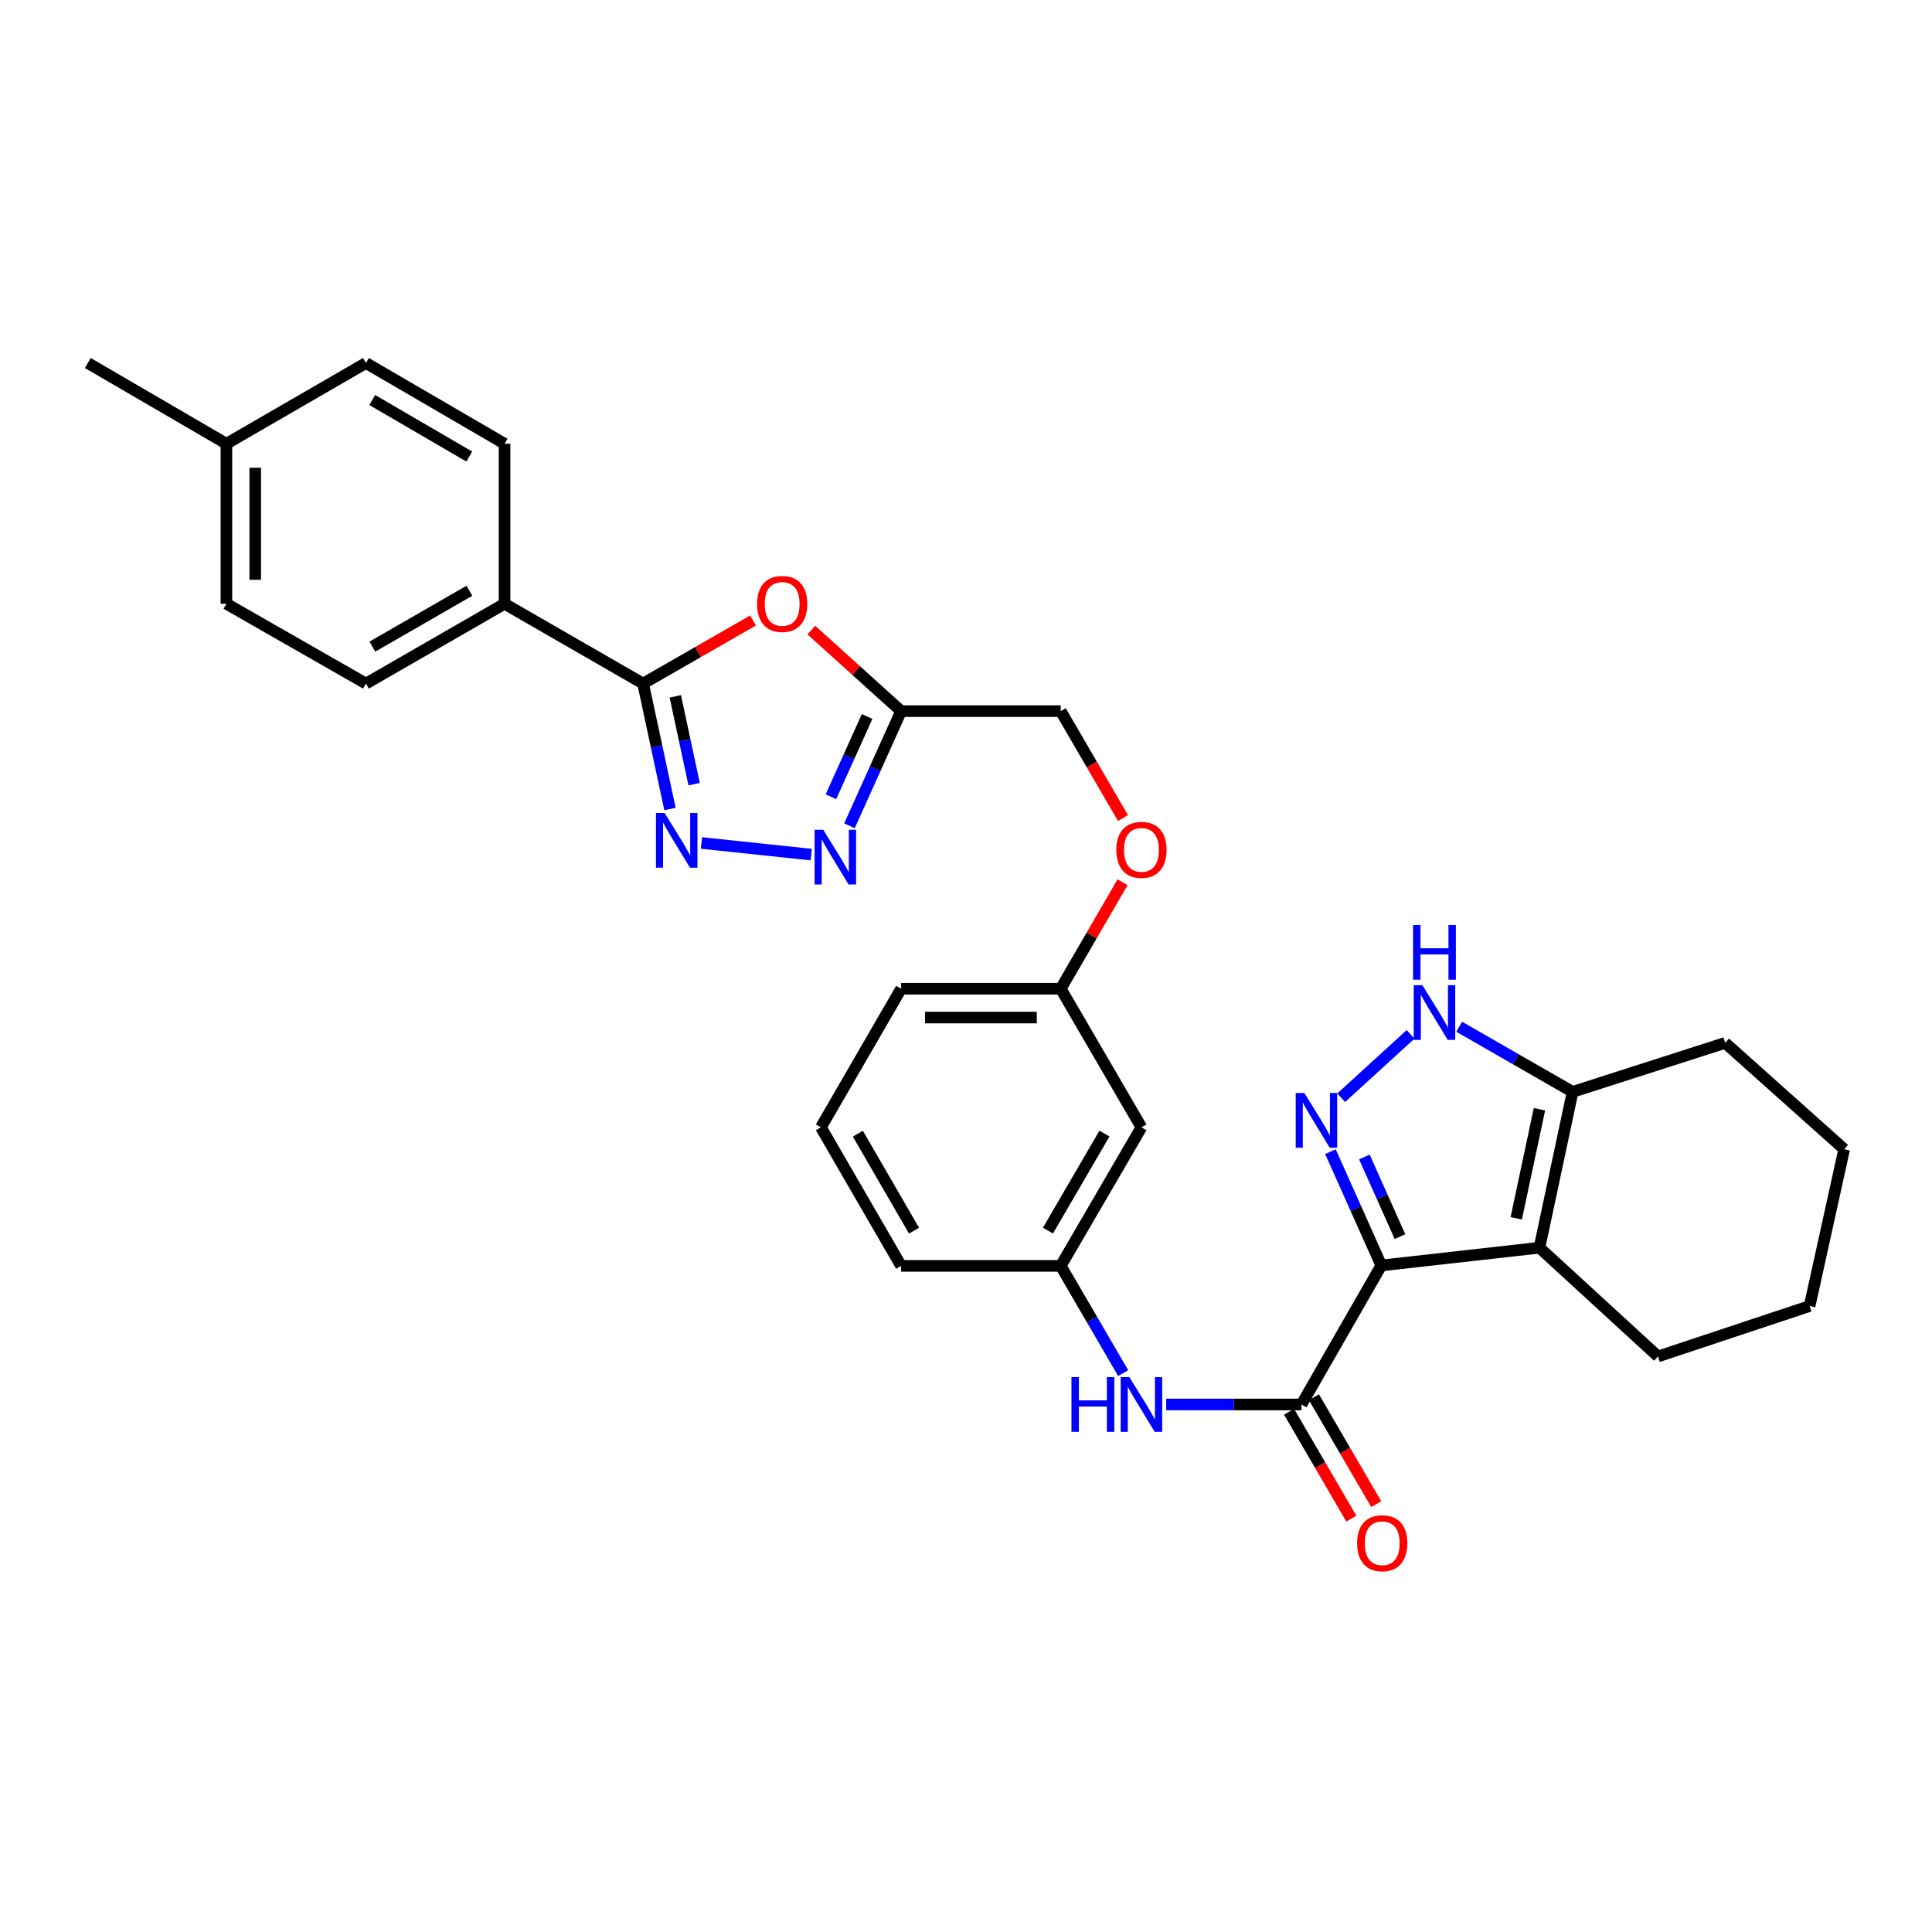 <?xml version='1.0' encoding='iso-8859-1'?>
<svg version='1.1' baseProfile='full'
              xmlns='http://www.w3.org/2000/svg'
                      xmlns:rdkit='http://www.rdkit.org/xml'
                      xmlns:xlink='http://www.w3.org/1999/xlink'
                  xml:space='preserve'
width='1000px' height='1000px' viewBox='0 0 1000 1000'>
<!-- END OF HEADER -->
<rect style='opacity:1.0;fill:#FFFFFF;stroke:none' width='1000' height='1000' x='0' y='0'> </rect>
<path class='bond-0' d='M 714.956,654.995 L 701.797,625.548' style='fill:none;fill-rule:evenodd;stroke:#000000;stroke-width:6px;stroke-linecap:butt;stroke-linejoin:miter;stroke-opacity:1' />
<path class='bond-0' d='M 701.797,625.548 L 688.638,596.102' style='fill:none;fill-rule:evenodd;stroke:#0000FF;stroke-width:6px;stroke-linecap:butt;stroke-linejoin:miter;stroke-opacity:1' />
<path class='bond-0' d='M 724.625,640.076 L 715.413,619.463' style='fill:none;fill-rule:evenodd;stroke:#000000;stroke-width:6px;stroke-linecap:butt;stroke-linejoin:miter;stroke-opacity:1' />
<path class='bond-0' d='M 715.413,619.463 L 706.202,598.851' style='fill:none;fill-rule:evenodd;stroke:#0000FF;stroke-width:6px;stroke-linecap:butt;stroke-linejoin:miter;stroke-opacity:1' />
<path class='bond-1' d='M 714.956,654.995 L 796.819,645.806' style='fill:none;fill-rule:evenodd;stroke:#000000;stroke-width:6px;stroke-linecap:butt;stroke-linejoin:miter;stroke-opacity:1' />
<path class='bond-3' d='M 714.956,654.995 L 673.652,726.956' style='fill:none;fill-rule:evenodd;stroke:#000000;stroke-width:6px;stroke-linecap:butt;stroke-linejoin:miter;stroke-opacity:1' />
<path class='bond-7' d='M 694.199,568.186 L 730.106,535.391' style='fill:none;fill-rule:evenodd;stroke:#0000FF;stroke-width:6px;stroke-linecap:butt;stroke-linejoin:miter;stroke-opacity:1' />
<path class='bond-9' d='M 796.819,645.806 L 813.978,565.153' style='fill:none;fill-rule:evenodd;stroke:#000000;stroke-width:6px;stroke-linecap:butt;stroke-linejoin:miter;stroke-opacity:1' />
<path class='bond-9' d='M 784.805,630.604 L 796.817,574.147' style='fill:none;fill-rule:evenodd;stroke:#000000;stroke-width:6px;stroke-linecap:butt;stroke-linejoin:miter;stroke-opacity:1' />
<path class='bond-20' d='M 796.819,645.806 L 858.174,702.099' style='fill:none;fill-rule:evenodd;stroke:#000000;stroke-width:6px;stroke-linecap:butt;stroke-linejoin:miter;stroke-opacity:1' />
<path class='bond-2' d='M 363.065,436.323 L 419.89,442.338' style='fill:none;fill-rule:evenodd;stroke:#0000FF;stroke-width:6px;stroke-linecap:butt;stroke-linejoin:miter;stroke-opacity:1' />
<path class='bond-34' d='M 346.781,418.733 L 339.825,386.275' style='fill:none;fill-rule:evenodd;stroke:#0000FF;stroke-width:6px;stroke-linecap:butt;stroke-linejoin:miter;stroke-opacity:1' />
<path class='bond-34' d='M 339.825,386.275 L 332.869,353.818' style='fill:none;fill-rule:evenodd;stroke:#000000;stroke-width:6px;stroke-linecap:butt;stroke-linejoin:miter;stroke-opacity:1' />
<path class='bond-34' d='M 359.278,405.87 L 354.408,383.15' style='fill:none;fill-rule:evenodd;stroke:#0000FF;stroke-width:6px;stroke-linecap:butt;stroke-linejoin:miter;stroke-opacity:1' />
<path class='bond-34' d='M 354.408,383.15 L 349.539,360.43' style='fill:none;fill-rule:evenodd;stroke:#000000;stroke-width:6px;stroke-linecap:butt;stroke-linejoin:miter;stroke-opacity:1' />
<path class='bond-10' d='M 673.652,726.956 L 638.637,726.956' style='fill:none;fill-rule:evenodd;stroke:#000000;stroke-width:6px;stroke-linecap:butt;stroke-linejoin:miter;stroke-opacity:1' />
<path class='bond-10' d='M 638.637,726.956 L 603.622,726.956' style='fill:none;fill-rule:evenodd;stroke:#0000FF;stroke-width:6px;stroke-linecap:butt;stroke-linejoin:miter;stroke-opacity:1' />
<path class='bond-12' d='M 667.208,730.71 L 683.325,758.377' style='fill:none;fill-rule:evenodd;stroke:#000000;stroke-width:6px;stroke-linecap:butt;stroke-linejoin:miter;stroke-opacity:1' />
<path class='bond-12' d='M 683.325,758.377 L 699.442,786.044' style='fill:none;fill-rule:evenodd;stroke:#FF0000;stroke-width:6px;stroke-linecap:butt;stroke-linejoin:miter;stroke-opacity:1' />
<path class='bond-12' d='M 680.095,723.202 L 696.212,750.869' style='fill:none;fill-rule:evenodd;stroke:#000000;stroke-width:6px;stroke-linecap:butt;stroke-linejoin:miter;stroke-opacity:1' />
<path class='bond-12' d='M 696.212,750.869 L 712.329,778.536' style='fill:none;fill-rule:evenodd;stroke:#FF0000;stroke-width:6px;stroke-linecap:butt;stroke-linejoin:miter;stroke-opacity:1' />
<path class='bond-4' d='M 332.869,353.818 L 361.321,337.491' style='fill:none;fill-rule:evenodd;stroke:#000000;stroke-width:6px;stroke-linecap:butt;stroke-linejoin:miter;stroke-opacity:1' />
<path class='bond-4' d='M 361.321,337.491 L 389.772,321.164' style='fill:none;fill-rule:evenodd;stroke:#FF0000;stroke-width:6px;stroke-linecap:butt;stroke-linejoin:miter;stroke-opacity:1' />
<path class='bond-11' d='M 332.869,353.818 L 261.156,312.513' style='fill:none;fill-rule:evenodd;stroke:#000000;stroke-width:6px;stroke-linecap:butt;stroke-linejoin:miter;stroke-opacity:1' />
<path class='bond-5' d='M 419.92,326.116 L 443.169,347.097' style='fill:none;fill-rule:evenodd;stroke:#FF0000;stroke-width:6px;stroke-linecap:butt;stroke-linejoin:miter;stroke-opacity:1' />
<path class='bond-5' d='M 443.169,347.097 L 466.418,368.077' style='fill:none;fill-rule:evenodd;stroke:#000000;stroke-width:6px;stroke-linecap:butt;stroke-linejoin:miter;stroke-opacity:1' />
<path class='bond-6' d='M 439.684,427.427 L 453.051,397.752' style='fill:none;fill-rule:evenodd;stroke:#0000FF;stroke-width:6px;stroke-linecap:butt;stroke-linejoin:miter;stroke-opacity:1' />
<path class='bond-6' d='M 453.051,397.752 L 466.418,368.077' style='fill:none;fill-rule:evenodd;stroke:#000000;stroke-width:6px;stroke-linecap:butt;stroke-linejoin:miter;stroke-opacity:1' />
<path class='bond-6' d='M 430.096,412.399 L 439.453,391.627' style='fill:none;fill-rule:evenodd;stroke:#0000FF;stroke-width:6px;stroke-linecap:butt;stroke-linejoin:miter;stroke-opacity:1' />
<path class='bond-6' d='M 439.453,391.627 L 448.81,370.854' style='fill:none;fill-rule:evenodd;stroke:#000000;stroke-width:6px;stroke-linecap:butt;stroke-linejoin:miter;stroke-opacity:1' />
<path class='bond-31' d='M 755.282,531.441 L 784.63,548.297' style='fill:none;fill-rule:evenodd;stroke:#0000FF;stroke-width:6px;stroke-linecap:butt;stroke-linejoin:miter;stroke-opacity:1' />
<path class='bond-31' d='M 784.63,548.297 L 813.978,565.153' style='fill:none;fill-rule:evenodd;stroke:#000000;stroke-width:6px;stroke-linecap:butt;stroke-linejoin:miter;stroke-opacity:1' />
<path class='bond-8' d='M 466.418,368.077 L 549.035,368.077' style='fill:none;fill-rule:evenodd;stroke:#000000;stroke-width:6px;stroke-linecap:butt;stroke-linejoin:miter;stroke-opacity:1' />
<path class='bond-24' d='M 813.978,565.153 L 892.95,539.799' style='fill:none;fill-rule:evenodd;stroke:#000000;stroke-width:6px;stroke-linecap:butt;stroke-linejoin:miter;stroke-opacity:1' />
<path class='bond-13' d='M 581.357,710.721 L 565.196,682.97' style='fill:none;fill-rule:evenodd;stroke:#0000FF;stroke-width:6px;stroke-linecap:butt;stroke-linejoin:miter;stroke-opacity:1' />
<path class='bond-13' d='M 565.196,682.97 L 549.035,655.218' style='fill:none;fill-rule:evenodd;stroke:#000000;stroke-width:6px;stroke-linecap:butt;stroke-linejoin:miter;stroke-opacity:1' />
<path class='bond-16' d='M 261.156,312.513 L 189.419,353.818' style='fill:none;fill-rule:evenodd;stroke:#000000;stroke-width:6px;stroke-linecap:butt;stroke-linejoin:miter;stroke-opacity:1' />
<path class='bond-16' d='M 242.954,305.784 L 192.738,334.697' style='fill:none;fill-rule:evenodd;stroke:#000000;stroke-width:6px;stroke-linecap:butt;stroke-linejoin:miter;stroke-opacity:1' />
<path class='bond-17' d='M 261.156,312.513 L 261.156,229.681' style='fill:none;fill-rule:evenodd;stroke:#000000;stroke-width:6px;stroke-linecap:butt;stroke-linejoin:miter;stroke-opacity:1' />
<path class='bond-14' d='M 549.035,655.218 L 590.811,583.506' style='fill:none;fill-rule:evenodd;stroke:#000000;stroke-width:6px;stroke-linecap:butt;stroke-linejoin:miter;stroke-opacity:1' />
<path class='bond-14' d='M 542.414,636.954 L 571.658,586.755' style='fill:none;fill-rule:evenodd;stroke:#000000;stroke-width:6px;stroke-linecap:butt;stroke-linejoin:miter;stroke-opacity:1' />
<path class='bond-26' d='M 549.035,655.218 L 466.418,655.218' style='fill:none;fill-rule:evenodd;stroke:#000000;stroke-width:6px;stroke-linecap:butt;stroke-linejoin:miter;stroke-opacity:1' />
<path class='bond-19' d='M 590.811,583.506 L 549.035,511.768' style='fill:none;fill-rule:evenodd;stroke:#000000;stroke-width:6px;stroke-linecap:butt;stroke-linejoin:miter;stroke-opacity:1' />
<path class='bond-15' d='M 549.035,368.077 L 565.149,395.748' style='fill:none;fill-rule:evenodd;stroke:#000000;stroke-width:6px;stroke-linecap:butt;stroke-linejoin:miter;stroke-opacity:1' />
<path class='bond-15' d='M 565.149,395.748 L 581.263,423.42' style='fill:none;fill-rule:evenodd;stroke:#FF0000;stroke-width:6px;stroke-linecap:butt;stroke-linejoin:miter;stroke-opacity:1' />
<path class='bond-21' d='M 189.419,353.818 L 117.192,312.513' style='fill:none;fill-rule:evenodd;stroke:#000000;stroke-width:6px;stroke-linecap:butt;stroke-linejoin:miter;stroke-opacity:1' />
<path class='bond-22' d='M 261.156,229.681 L 189.419,187.896' style='fill:none;fill-rule:evenodd;stroke:#000000;stroke-width:6px;stroke-linecap:butt;stroke-linejoin:miter;stroke-opacity:1' />
<path class='bond-22' d='M 242.889,236.301 L 192.673,207.052' style='fill:none;fill-rule:evenodd;stroke:#000000;stroke-width:6px;stroke-linecap:butt;stroke-linejoin:miter;stroke-opacity:1' />
<path class='bond-18' d='M 581.034,456.655 L 565.034,484.212' style='fill:none;fill-rule:evenodd;stroke:#FF0000;stroke-width:6px;stroke-linecap:butt;stroke-linejoin:miter;stroke-opacity:1' />
<path class='bond-18' d='M 565.034,484.212 L 549.035,511.768' style='fill:none;fill-rule:evenodd;stroke:#000000;stroke-width:6px;stroke-linecap:butt;stroke-linejoin:miter;stroke-opacity:1' />
<path class='bond-33' d='M 549.035,511.768 L 466.418,511.768' style='fill:none;fill-rule:evenodd;stroke:#000000;stroke-width:6px;stroke-linecap:butt;stroke-linejoin:miter;stroke-opacity:1' />
<path class='bond-33' d='M 536.642,526.682 L 478.811,526.682' style='fill:none;fill-rule:evenodd;stroke:#000000;stroke-width:6px;stroke-linecap:butt;stroke-linejoin:miter;stroke-opacity:1' />
<path class='bond-29' d='M 858.174,702.099 L 936.657,675.999' style='fill:none;fill-rule:evenodd;stroke:#000000;stroke-width:6px;stroke-linecap:butt;stroke-linejoin:miter;stroke-opacity:1' />
<path class='bond-35' d='M 117.192,312.513 L 117.192,229.681' style='fill:none;fill-rule:evenodd;stroke:#000000;stroke-width:6px;stroke-linecap:butt;stroke-linejoin:miter;stroke-opacity:1' />
<path class='bond-35' d='M 132.106,300.089 L 132.106,242.106' style='fill:none;fill-rule:evenodd;stroke:#000000;stroke-width:6px;stroke-linecap:butt;stroke-linejoin:miter;stroke-opacity:1' />
<path class='bond-23' d='M 189.419,187.896 L 117.192,229.681' style='fill:none;fill-rule:evenodd;stroke:#000000;stroke-width:6px;stroke-linecap:butt;stroke-linejoin:miter;stroke-opacity:1' />
<path class='bond-28' d='M 117.192,229.681 L 45.455,187.896' style='fill:none;fill-rule:evenodd;stroke:#000000;stroke-width:6px;stroke-linecap:butt;stroke-linejoin:miter;stroke-opacity:1' />
<path class='bond-32' d='M 892.95,539.799 L 954.545,594.849' style='fill:none;fill-rule:evenodd;stroke:#000000;stroke-width:6px;stroke-linecap:butt;stroke-linejoin:miter;stroke-opacity:1' />
<path class='bond-25' d='M 424.89,583.506 L 466.418,655.218' style='fill:none;fill-rule:evenodd;stroke:#000000;stroke-width:6px;stroke-linecap:butt;stroke-linejoin:miter;stroke-opacity:1' />
<path class='bond-25' d='M 444.026,586.789 L 473.095,636.988' style='fill:none;fill-rule:evenodd;stroke:#000000;stroke-width:6px;stroke-linecap:butt;stroke-linejoin:miter;stroke-opacity:1' />
<path class='bond-27' d='M 424.89,583.506 L 466.418,511.768' style='fill:none;fill-rule:evenodd;stroke:#000000;stroke-width:6px;stroke-linecap:butt;stroke-linejoin:miter;stroke-opacity:1' />
<path class='bond-30' d='M 936.657,675.999 L 954.545,594.849' style='fill:none;fill-rule:evenodd;stroke:#000000;stroke-width:6px;stroke-linecap:butt;stroke-linejoin:miter;stroke-opacity:1' />
<path  class='atom-1' d='M 675.131 565.725
L 684.411 580.725
Q 685.331 582.205, 686.811 584.885
Q 688.291 587.565, 688.371 587.725
L 688.371 565.725
L 692.131 565.725
L 692.131 594.045
L 688.251 594.045
L 678.291 577.645
Q 677.131 575.725, 675.891 573.525
Q 674.691 571.325, 674.331 570.645
L 674.331 594.045
L 670.651 594.045
L 670.651 565.725
L 675.131 565.725
' fill='#0000FF'/>
<path  class='atom-3' d='M 344.001 420.808
L 353.281 435.808
Q 354.201 437.288, 355.681 439.968
Q 357.161 442.648, 357.241 442.808
L 357.241 420.808
L 361.001 420.808
L 361.001 449.128
L 357.121 449.128
L 347.161 432.728
Q 346.001 430.808, 344.761 428.608
Q 343.561 426.408, 343.201 425.728
L 343.201 449.128
L 339.521 449.128
L 339.521 420.808
L 344.001 420.808
' fill='#0000FF'/>
<path  class='atom-6' d='M 391.847 312.593
Q 391.847 305.793, 395.207 301.993
Q 398.567 298.193, 404.847 298.193
Q 411.127 298.193, 414.487 301.993
Q 417.847 305.793, 417.847 312.593
Q 417.847 319.473, 414.447 323.393
Q 411.047 327.273, 404.847 327.273
Q 398.607 327.273, 395.207 323.393
Q 391.847 319.513, 391.847 312.593
M 404.847 324.073
Q 409.167 324.073, 411.487 321.193
Q 413.847 318.273, 413.847 312.593
Q 413.847 307.033, 411.487 304.233
Q 409.167 301.393, 404.847 301.393
Q 400.527 301.393, 398.167 304.193
Q 395.847 306.993, 395.847 312.593
Q 395.847 318.313, 398.167 321.193
Q 400.527 324.073, 404.847 324.073
' fill='#FF0000'/>
<path  class='atom-7' d='M 426.112 429.5
L 435.392 444.5
Q 436.312 445.98, 437.792 448.66
Q 439.272 451.34, 439.352 451.5
L 439.352 429.5
L 443.112 429.5
L 443.112 457.82
L 439.232 457.82
L 429.272 441.42
Q 428.112 439.5, 426.872 437.3
Q 425.672 435.1, 425.312 434.42
L 425.312 457.82
L 421.632 457.82
L 421.632 429.5
L 426.112 429.5
' fill='#0000FF'/>
<path  class='atom-8' d='M 736.221 509.929
L 745.501 524.929
Q 746.421 526.409, 747.901 529.089
Q 749.381 531.769, 749.461 531.929
L 749.461 509.929
L 753.221 509.929
L 753.221 538.249
L 749.341 538.249
L 739.381 521.849
Q 738.221 519.929, 736.981 517.729
Q 735.781 515.529, 735.421 514.849
L 735.421 538.249
L 731.741 538.249
L 731.741 509.929
L 736.221 509.929
' fill='#0000FF'/>
<path  class='atom-8' d='M 731.401 478.777
L 735.241 478.777
L 735.241 490.817
L 749.721 490.817
L 749.721 478.777
L 753.561 478.777
L 753.561 507.097
L 749.721 507.097
L 749.721 494.017
L 735.241 494.017
L 735.241 507.097
L 731.401 507.097
L 731.401 478.777
' fill='#0000FF'/>
<path  class='atom-11' d='M 554.591 712.796
L 558.431 712.796
L 558.431 724.836
L 572.911 724.836
L 572.911 712.796
L 576.751 712.796
L 576.751 741.116
L 572.911 741.116
L 572.911 728.036
L 558.431 728.036
L 558.431 741.116
L 554.591 741.116
L 554.591 712.796
' fill='#0000FF'/>
<path  class='atom-11' d='M 584.551 712.796
L 593.831 727.796
Q 594.751 729.276, 596.231 731.956
Q 597.711 734.636, 597.791 734.796
L 597.791 712.796
L 601.551 712.796
L 601.551 741.116
L 597.671 741.116
L 587.711 724.716
Q 586.551 722.796, 585.311 720.596
Q 584.111 718.396, 583.751 717.716
L 583.751 741.116
L 580.071 741.116
L 580.071 712.796
L 584.551 712.796
' fill='#0000FF'/>
<path  class='atom-13' d='M 702.437 798.765
Q 702.437 791.965, 705.797 788.165
Q 709.157 784.365, 715.437 784.365
Q 721.717 784.365, 725.077 788.165
Q 728.437 791.965, 728.437 798.765
Q 728.437 805.645, 725.037 809.565
Q 721.637 813.445, 715.437 813.445
Q 709.197 813.445, 705.797 809.565
Q 702.437 805.685, 702.437 798.765
M 715.437 810.245
Q 719.757 810.245, 722.077 807.365
Q 724.437 804.445, 724.437 798.765
Q 724.437 793.205, 722.077 790.405
Q 719.757 787.565, 715.437 787.565
Q 711.117 787.565, 708.757 790.365
Q 706.437 793.165, 706.437 798.765
Q 706.437 804.485, 708.757 807.365
Q 711.117 810.245, 715.437 810.245
' fill='#FF0000'/>
<path  class='atom-19' d='M 577.811 439.895
Q 577.811 433.095, 581.171 429.295
Q 584.531 425.495, 590.811 425.495
Q 597.091 425.495, 600.451 429.295
Q 603.811 433.095, 603.811 439.895
Q 603.811 446.775, 600.411 450.695
Q 597.011 454.575, 590.811 454.575
Q 584.571 454.575, 581.171 450.695
Q 577.811 446.815, 577.811 439.895
M 590.811 451.375
Q 595.131 451.375, 597.451 448.495
Q 599.811 445.575, 599.811 439.895
Q 599.811 434.335, 597.451 431.535
Q 595.131 428.695, 590.811 428.695
Q 586.491 428.695, 584.131 431.495
Q 581.811 434.295, 581.811 439.895
Q 581.811 445.615, 584.131 448.495
Q 586.491 451.375, 590.811 451.375
' fill='#FF0000'/>
</svg>
